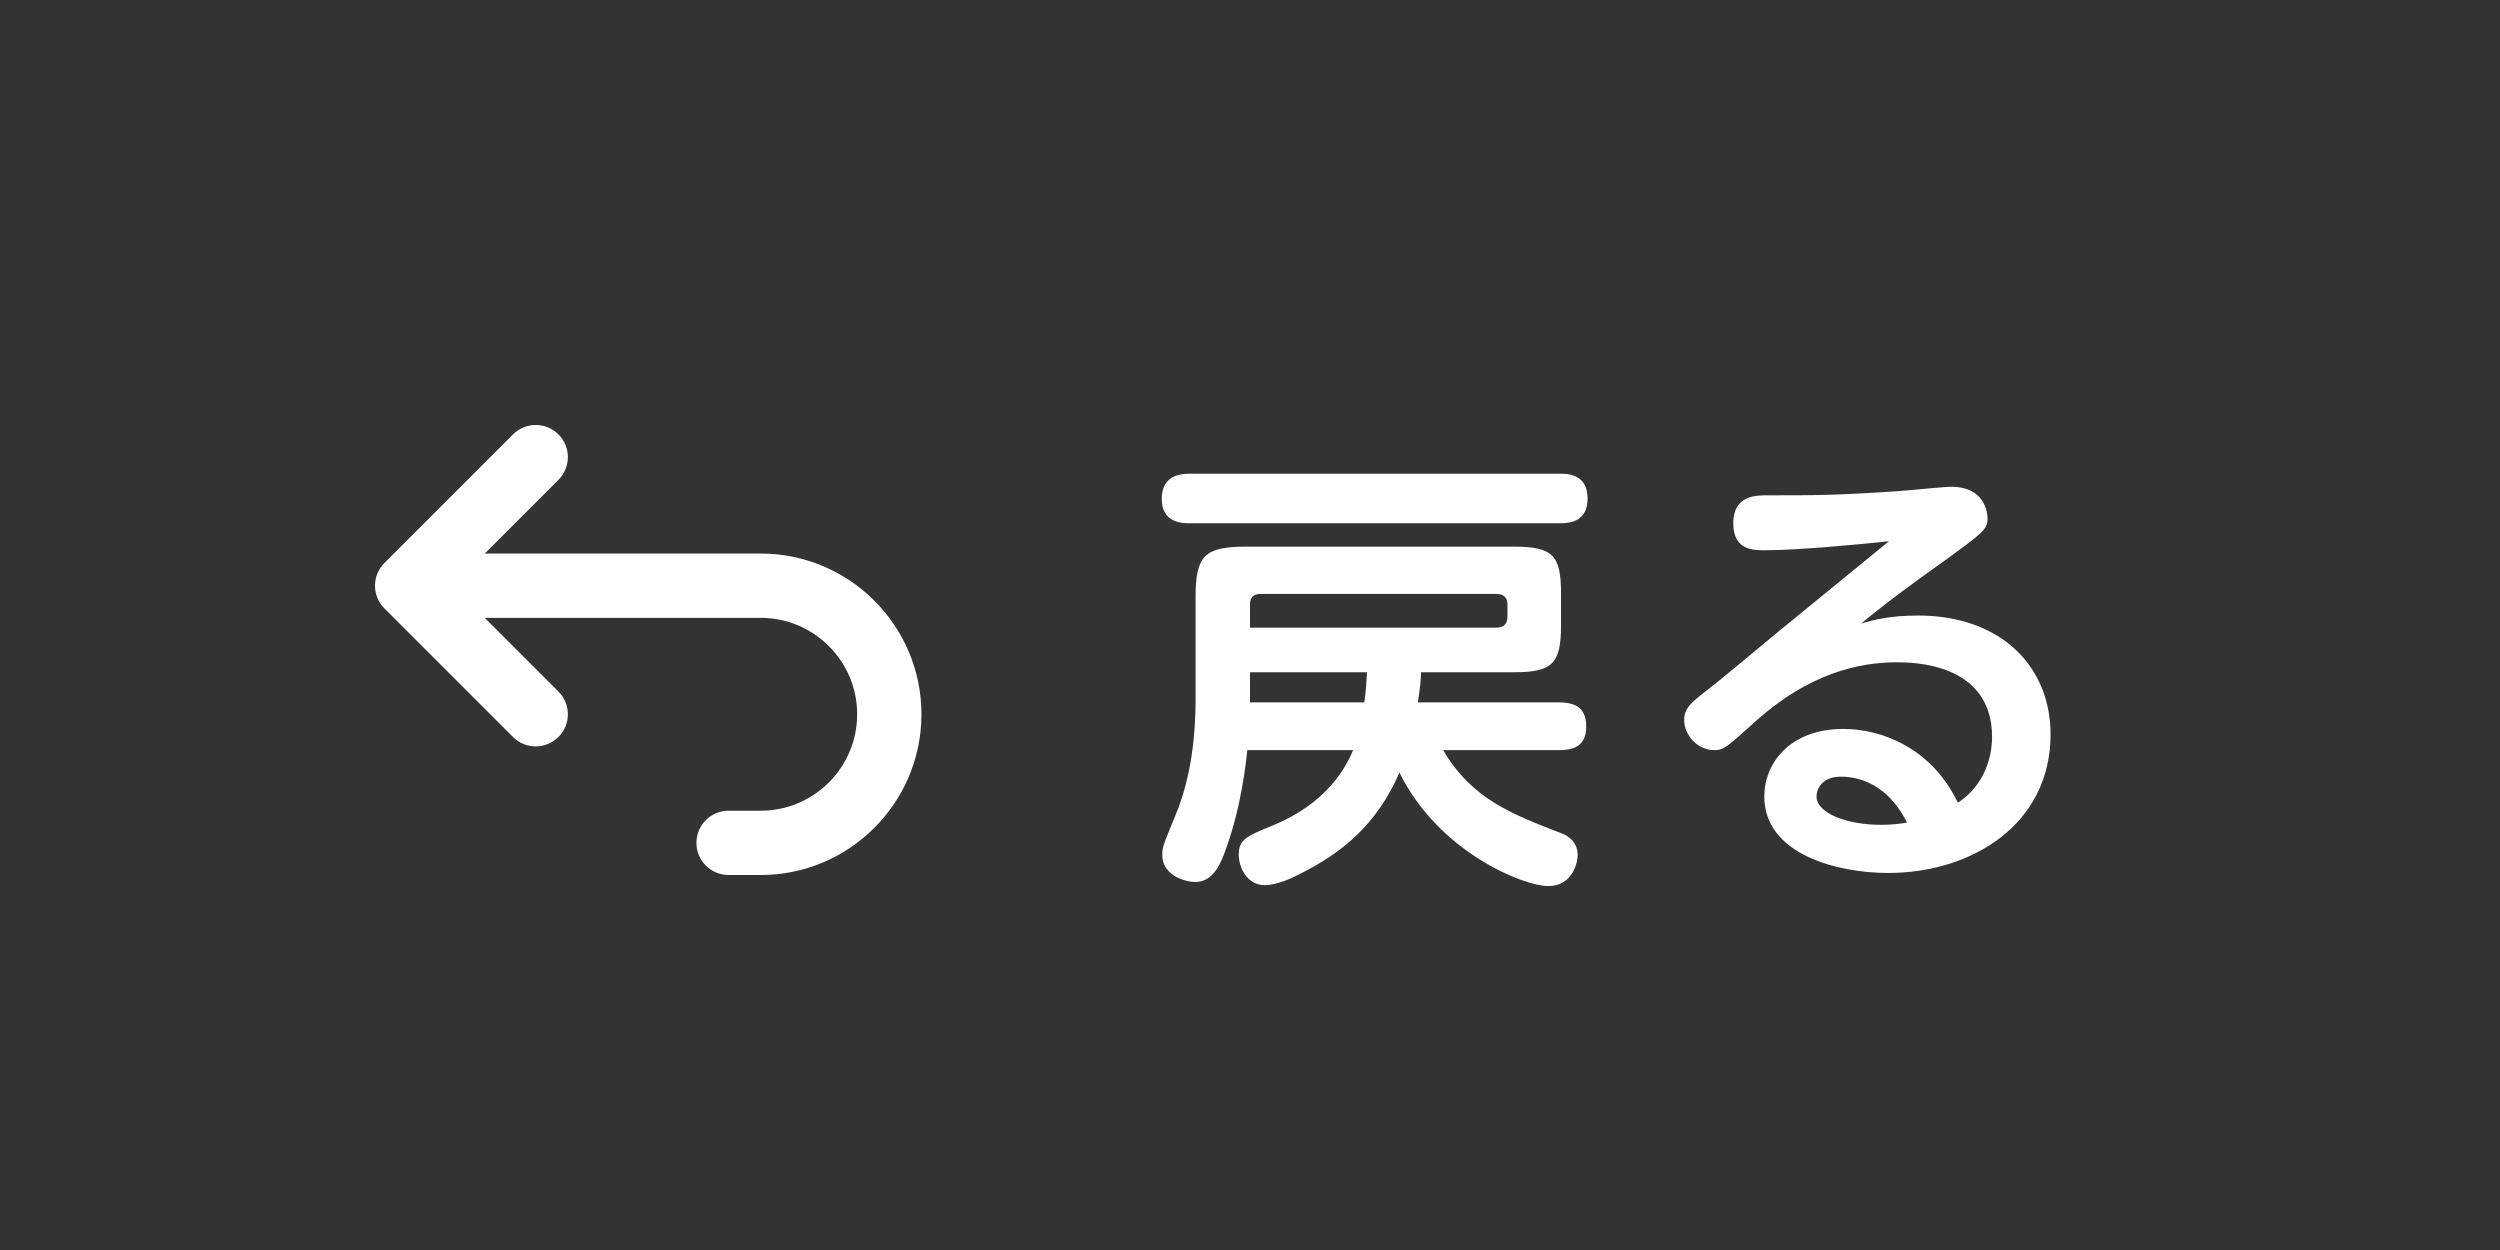 <?xml version="1.0" encoding="utf-8"?>
<!-- Generator: Adobe Illustrator 26.5.0, SVG Export Plug-In . SVG Version: 6.00 Build 0)  -->
<svg version="1.1" xmlns="http://www.w3.org/2000/svg" xmlns:xlink="http://www.w3.org/1999/xlink" x="0px" y="0px" width="100px"
	 height="50px" viewBox="0 0 100 50" enable-background="new 0 0 100 50" xml:space="preserve">
<rect x="0" y="0" width="100" height="50" fill="#333333" stroke="none"/>
<g id="bg" display="none">
	<g display="inline" opacity="0.7">
		<path fill="#3888FF" d="M100,50H0V0h97c1.657,0,3,1.343,3,3V50z"/>
	</g>
</g>
<g id="レイヤー_2">
	<g>
		<g>
			<path fill="#FFFFFF" d="M62.423,18.949c0.252,0,1.08,0,1.08,0.99c0,0.9-0.666,0.991-1.08,0.991H47.568
				c-0.252,0-1.098,0-1.098-0.973c0-0.882,0.648-1.008,1.098-1.008H62.423z M57.724,30.005c1.17,1.98,2.755,2.557,4.789,3.349
				c0.18,0.072,0.594,0.306,0.594,0.847c0,0.27-0.18,1.242-1.188,1.242c-0.955,0-4.357-1.333-5.942-4.538
				c-0.918,2.107-2.323,3.223-3.979,4.051c-0.198,0.108-0.882,0.45-1.404,0.45c-0.702,0-1.044-0.684-1.044-1.224
				c0-0.594,0.306-0.738,1.333-1.152c0.828-0.342,2.467-1.152,3.241-3.025h-4.231c-0.144,1.386-0.432,2.863-0.936,4.177
				c-0.18,0.45-0.468,1.098-1.152,1.098c-0.378,0-1.314-0.252-1.314-1.08c0-0.306,0.036-0.396,0.504-1.531
				c0.378-0.882,0.828-2.376,0.828-4.699v-4.087c0-1.639,0.342-2.017,2.017-2.017H60.55c1.566,0,1.891,0.342,1.891,1.873v1.278
				c0,1.548-0.36,1.873-1.891,1.873h-3.709c0,0.234-0.018,0.486-0.126,1.207h5.653c0.72,0,1.081,0.27,1.081,0.972
				c0,0.811-0.558,0.937-1.081,0.937H57.724z M49.999,25.107h9.849c0.36,0,0.45-0.216,0.45-0.45v-0.468
				c0-0.27-0.126-0.432-0.45-0.432h-9.417c-0.27,0-0.432,0.108-0.432,0.432V25.107z M49.999,26.89v1.207h4.573
				c0.072-0.468,0.09-0.955,0.108-1.207H49.999z"/>
			<path fill="#FFFFFF" d="M70.591,22.01c-0.468,0-1.26,0-1.26-1.08c0-1.117,0.9-1.117,1.368-1.117c1.962,0,2.719,0,5.149-0.162
				c0.36-0.018,1.89-0.18,2.196-0.18c1.369,0,1.458,1.062,1.458,1.26c0,0.45-0.18,0.576-1.765,1.729
				c-1.116,0.792-2.232,1.603-3.294,2.485c0.468-0.144,1.152-0.324,2.268-0.324c3.385,0,5.312,2.089,5.312,4.753
				c0,3.601-3.151,5.545-6.5,5.545c-2.017,0-4.951-0.738-4.951-3.061c0-1.314,1.008-2.701,3.169-2.701
				c1.512,0,3.528,0.756,4.573,2.953c1.314-0.864,1.369-2.287,1.369-2.629c0-2.989-3.223-2.989-3.817-2.989
				c-1.548,0-3.511,0.468-5.582,2.305c-1.278,1.152-1.333,1.207-1.729,1.207c-0.648,0-1.188-0.594-1.188-1.207
				c0-0.486,0.306-0.72,1.008-1.26c0.45-0.342,2.359-1.945,2.755-2.269c1.26-1.026,1.584-1.297,4.429-3.619
				C74.229,21.794,71.852,22.01,70.591,22.01z M73.616,31.067c-0.667,0-0.955,0.432-0.955,0.792c0,0.666,1.207,1.134,2.575,1.134
				c0.504,0,0.829-0.054,1.044-0.09C75.363,31.067,73.922,31.067,73.616,31.067z"/>
		</g>
	</g>
	<path fill="#FFFFFF" d="M30.429,35h-1.286c-0.711,0-1.286-0.576-1.286-1.286c0-0.71,0.575-1.286,1.286-1.286h1.286
		c2.127,0,3.857-1.73,3.857-3.857s-1.73-3.857-3.857-3.857H19.39l2.948,2.948c0.502,0.502,0.502,1.316,0,1.818
		c-0.502,0.502-1.316,0.502-1.818,0l-5.143-5.143c-0.124-0.124-0.217-0.267-0.28-0.419C15.035,23.769,15,23.604,15,23.432l0,0
		c0-0.003,0-0.005,0-0.008l0,0c0-0.172,0.035-0.336,0.097-0.486c0.063-0.153,0.156-0.296,0.28-0.419l5.143-5.143
		c0.502-0.502,1.316-0.502,1.818,0c0.502,0.502,0.502,1.316,0,1.818l-2.948,2.948h11.039c3.545,0,6.429,2.884,6.429,6.429
		S33.973,35,30.429,35z"/>
	<g>
	</g>
	<g>
	</g>
	<g>
	</g>
	<g>
	</g>
	<g>
	</g>
	<g>
	</g>
	<g>
	</g>
	<g>
	</g>
	<g>
	</g>
	<g>
	</g>
	<g>
	</g>
	<g>
	</g>
	<g>
	</g>
	<g>
	</g>
	<g>
	</g>
</g>
</svg>
